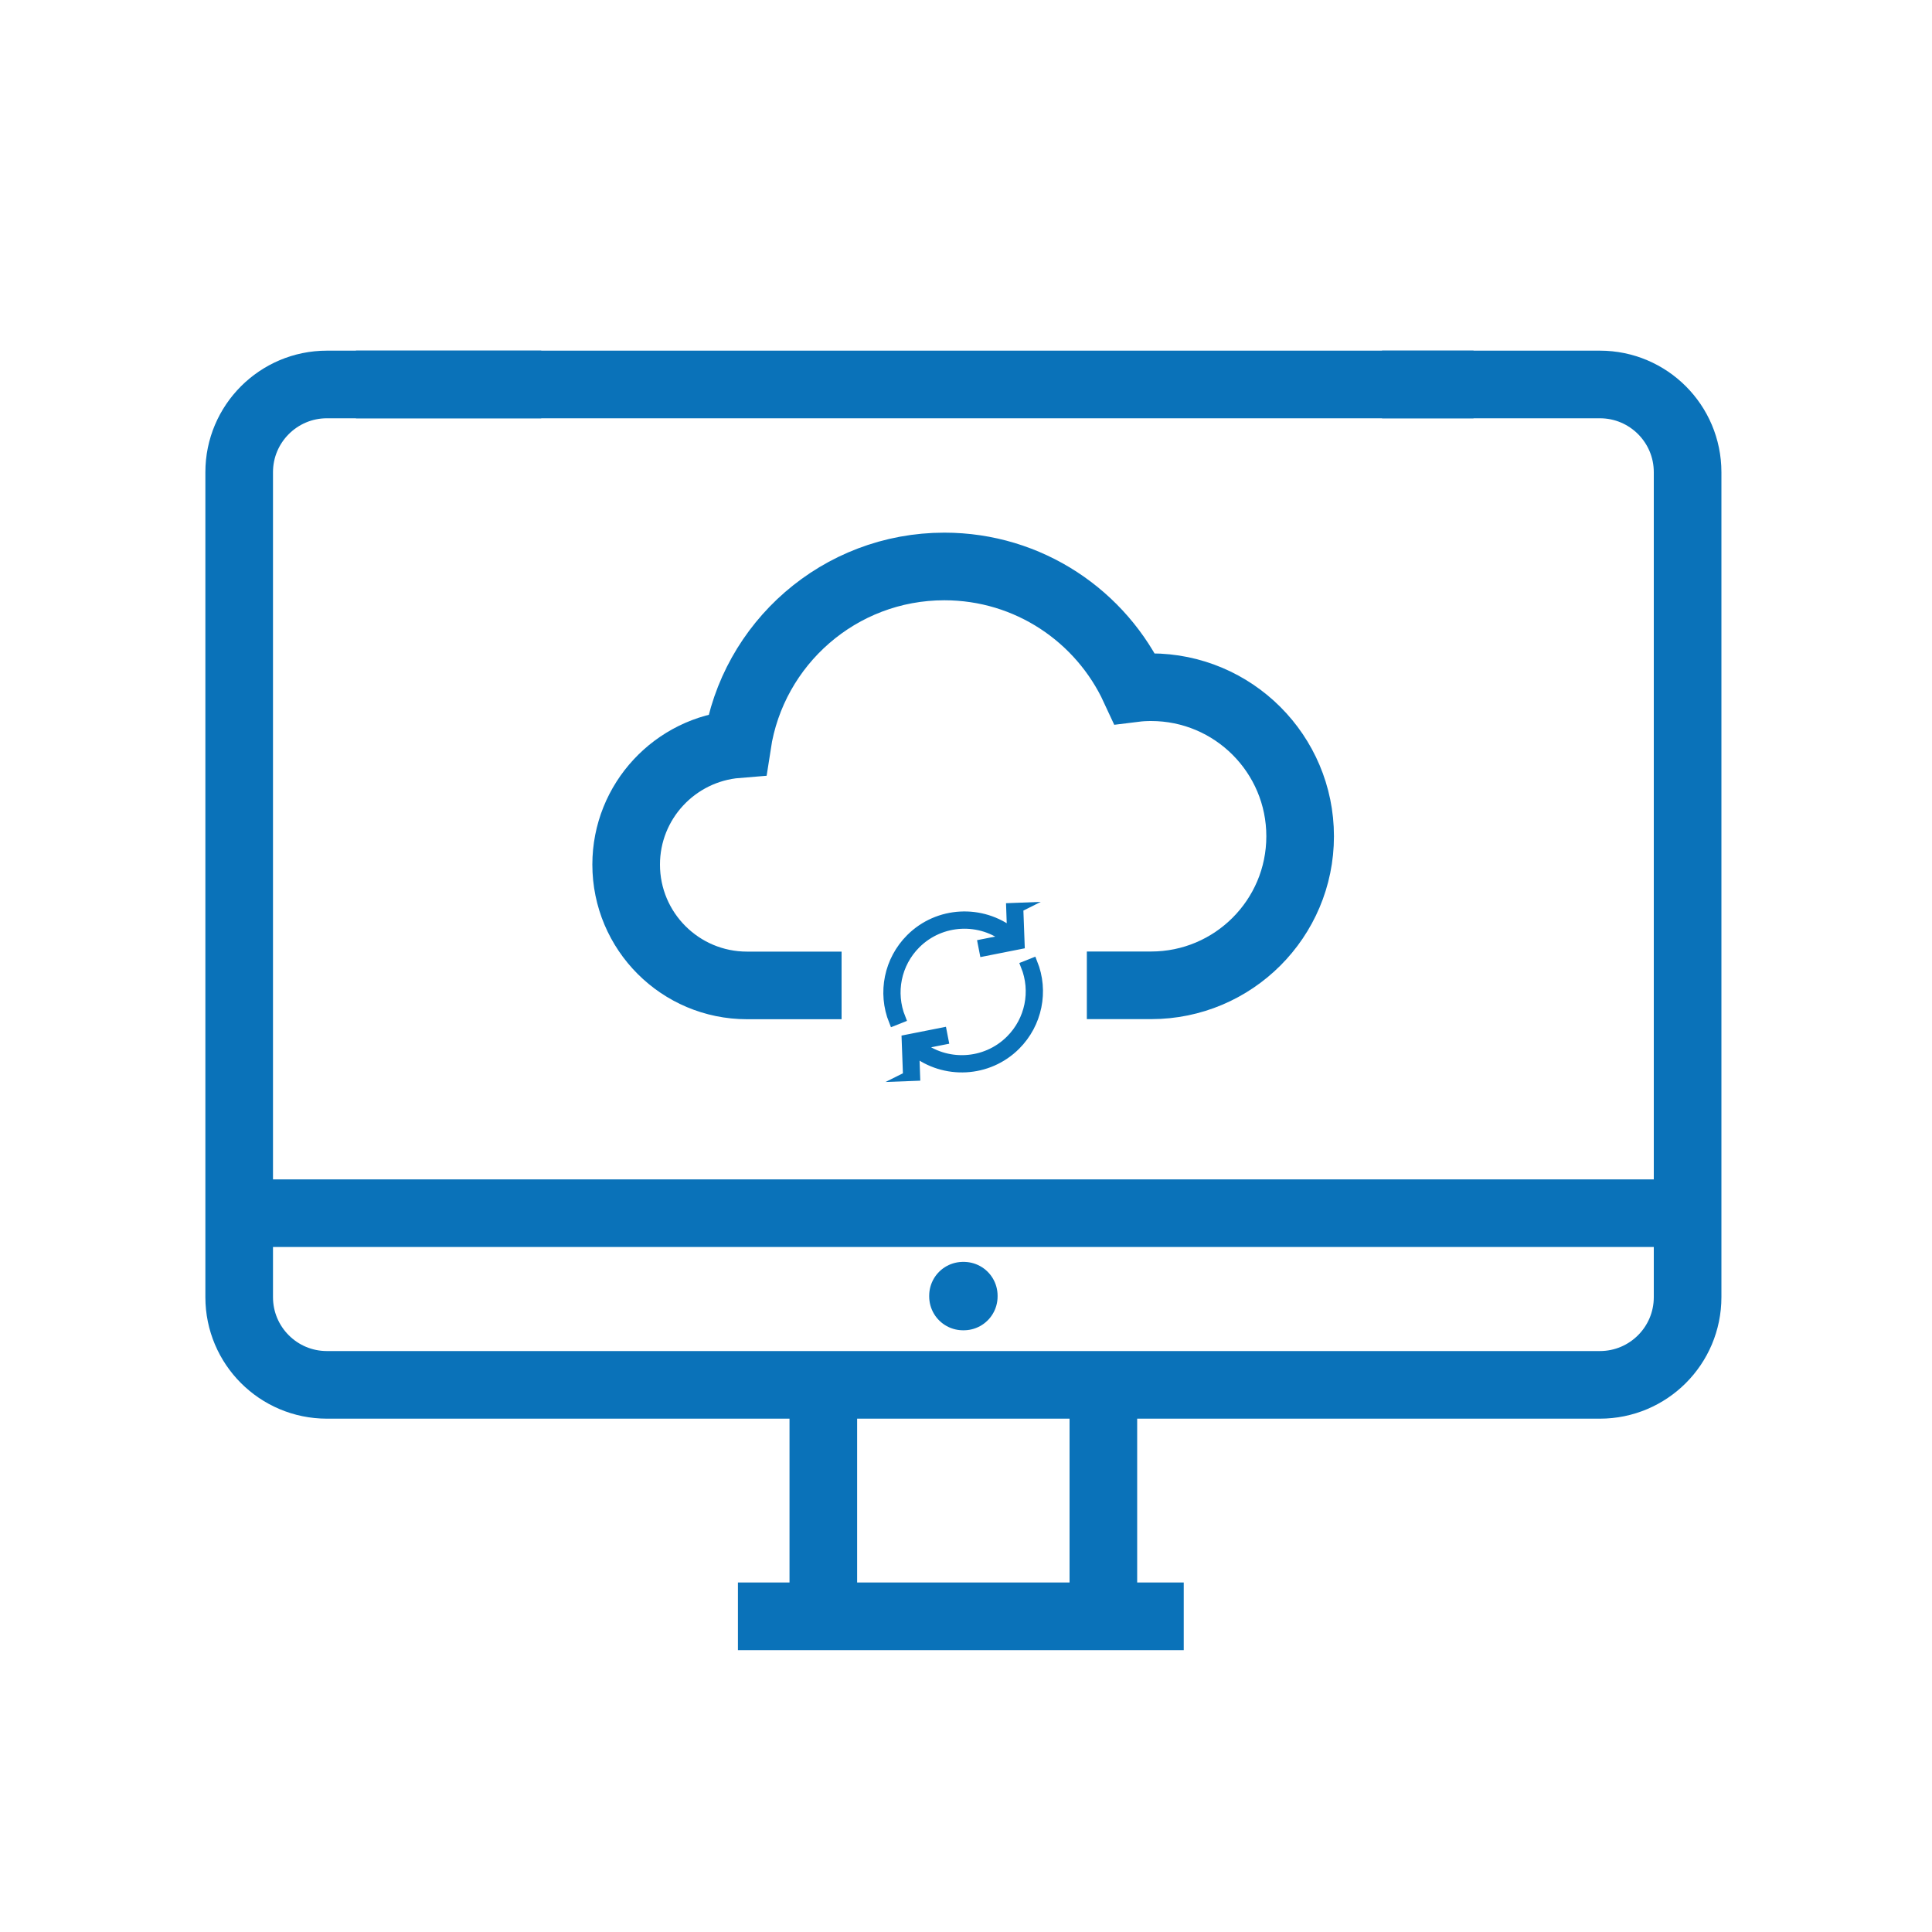 <svg viewBox="0 0 200 200" xmlns="http://www.w3.org/2000/svg"><g stroke="#0a72b9"><g stroke-width="7"><path d="m143.07 39.8h22.55c5.02 0 9.08 4.07 9.08 9.08v85.4c0 5.02-4.07 9.08-9.08 9.08h-131.78c-5.02 0-9.08-4.07-9.08-9.08v-85.4c0-5.01 4.07-9.08 9.08-9.08h22.19" fill="none" stroke-linejoin="round"/><path d="m25.99 125.59h147.47" fill="none" stroke-linejoin="round"/><path d="m85.23 145.88v20.28" fill="none" stroke-linejoin="round"/><path d="m114.22 143.37v22.8" fill="none" stroke-linejoin="round"/><path d="m99.69 134.13h.08v.08h-.08z" fill="none" stroke-linejoin="round"/><path d="m122.54 167.32h-46.15" fill="none" stroke-linejoin="round"/><path d="m36.85 39.8h115.69" fill="none" stroke-linejoin="round"/><path d="m112.51 102h6.65c8.52 0 15.43-6.91 15.43-15.43s-6.91-15.43-15.43-15.43c-.58 0-1.15.03-1.71.1-3.44-7.44-10.96-12.6-19.69-12.6-10.86 0-19.85 7.98-21.44 18.4-6.43.52-11.5 5.9-11.5 12.46 0 6.91 5.6 12.51 12.51 12.51h9.79" fill="none" stroke-miterlimit="10"/></g><path d="m93.98 111.41-.14-3.8 3.69-.73.15.77-2.57.51c2.79 2.25 6.9 2.08 9.49-.51 2.02-2.02 2.63-5.03 1.57-7.68l.73-.29c1.18 2.94.49 6.29-1.75 8.53-2.86 2.86-7.39 3.06-10.49.61l.09 2.57-.79.03z" fill="#0a72b9" stroke-miterlimit="10"/><path d="m105.43 93.96.14 3.8-3.69.73-.15-.77 2.57-.51c-2.79-2.25-6.9-2.08-9.49.51-2.02 2.02-2.63 5.03-1.57 7.68l-.73.29c-1.18-2.94-.49-6.29 1.75-8.53 2.86-2.86 7.39-3.06 10.49-.61l-.09-2.57.79-.03z" fill="#0a72b9" stroke-miterlimit="10"/><path d="m327.71 62.16v-22.65c0-5.04 3.2-9.12 7.14-9.12h67.19c3.95 0 7.14 4.08 7.14 9.12v132.37c0 5.04-3.2 9.12-7.14 9.12h-67.19c-3.95 0-7.14-4.08-7.14-9.12v-22.29" fill="none" stroke-linejoin="round" stroke-width="7"/><path d="m326.43 161.69h83.11" fill="none" stroke-linejoin="round" stroke-width="7"/><path d="m368.36 171.31h.08v.08h-.08z" fill="none" stroke-linejoin="round" stroke-width="7"/><path d="m327.7 150.5v-100" fill="none" stroke-linejoin="round" stroke-width="7"/><path d="m377.73 117.33h4.71c6.04 0 10.93-4.9 10.93-10.93s-4.9-10.93-10.93-10.93c-.41 0-.81.02-1.21.07-2.44-5.27-7.76-8.93-13.95-8.93-7.69 0-14.06 5.65-15.19 13.03-4.56.37-8.14 4.18-8.14 8.83 0 4.89 3.97 8.86 8.86 8.86h6.93" fill="none" stroke-miterlimit="10" stroke-width="7"/><path d="m364.61 124-.1-2.69 2.61-.52.11.55-1.82.36c1.98 1.59 4.89 1.47 6.72-.36 1.43-1.43 1.87-3.56 1.12-5.44l.52-.21c.83 2.08.35 4.45-1.24 6.04-2.03 2.03-5.23 2.17-7.43.43l.07 1.82z" fill="#0a72b9" stroke-miterlimit="10"/><path d="m372.72 111.64.1 2.69-2.61.52-.11-.55 1.82-.36c-1.98-1.59-4.89-1.47-6.72.36-1.43 1.43-1.87 3.56-1.12 5.44l-.52.21c-.83-2.08-.35-4.45 1.24-6.04 2.03-2.03 5.23-2.17 7.43-.43l-.07-1.82z" fill="#0a72b9" stroke-miterlimit="10"/><path d="m326.28 48.51h83.11" fill="none" stroke-linejoin="round" stroke-width="7"/><rect fill="none" height="1" rx=".45" stroke-miterlimit="10" stroke-width="3" width="9" x="364.04" y="38.5"/></g></svg>